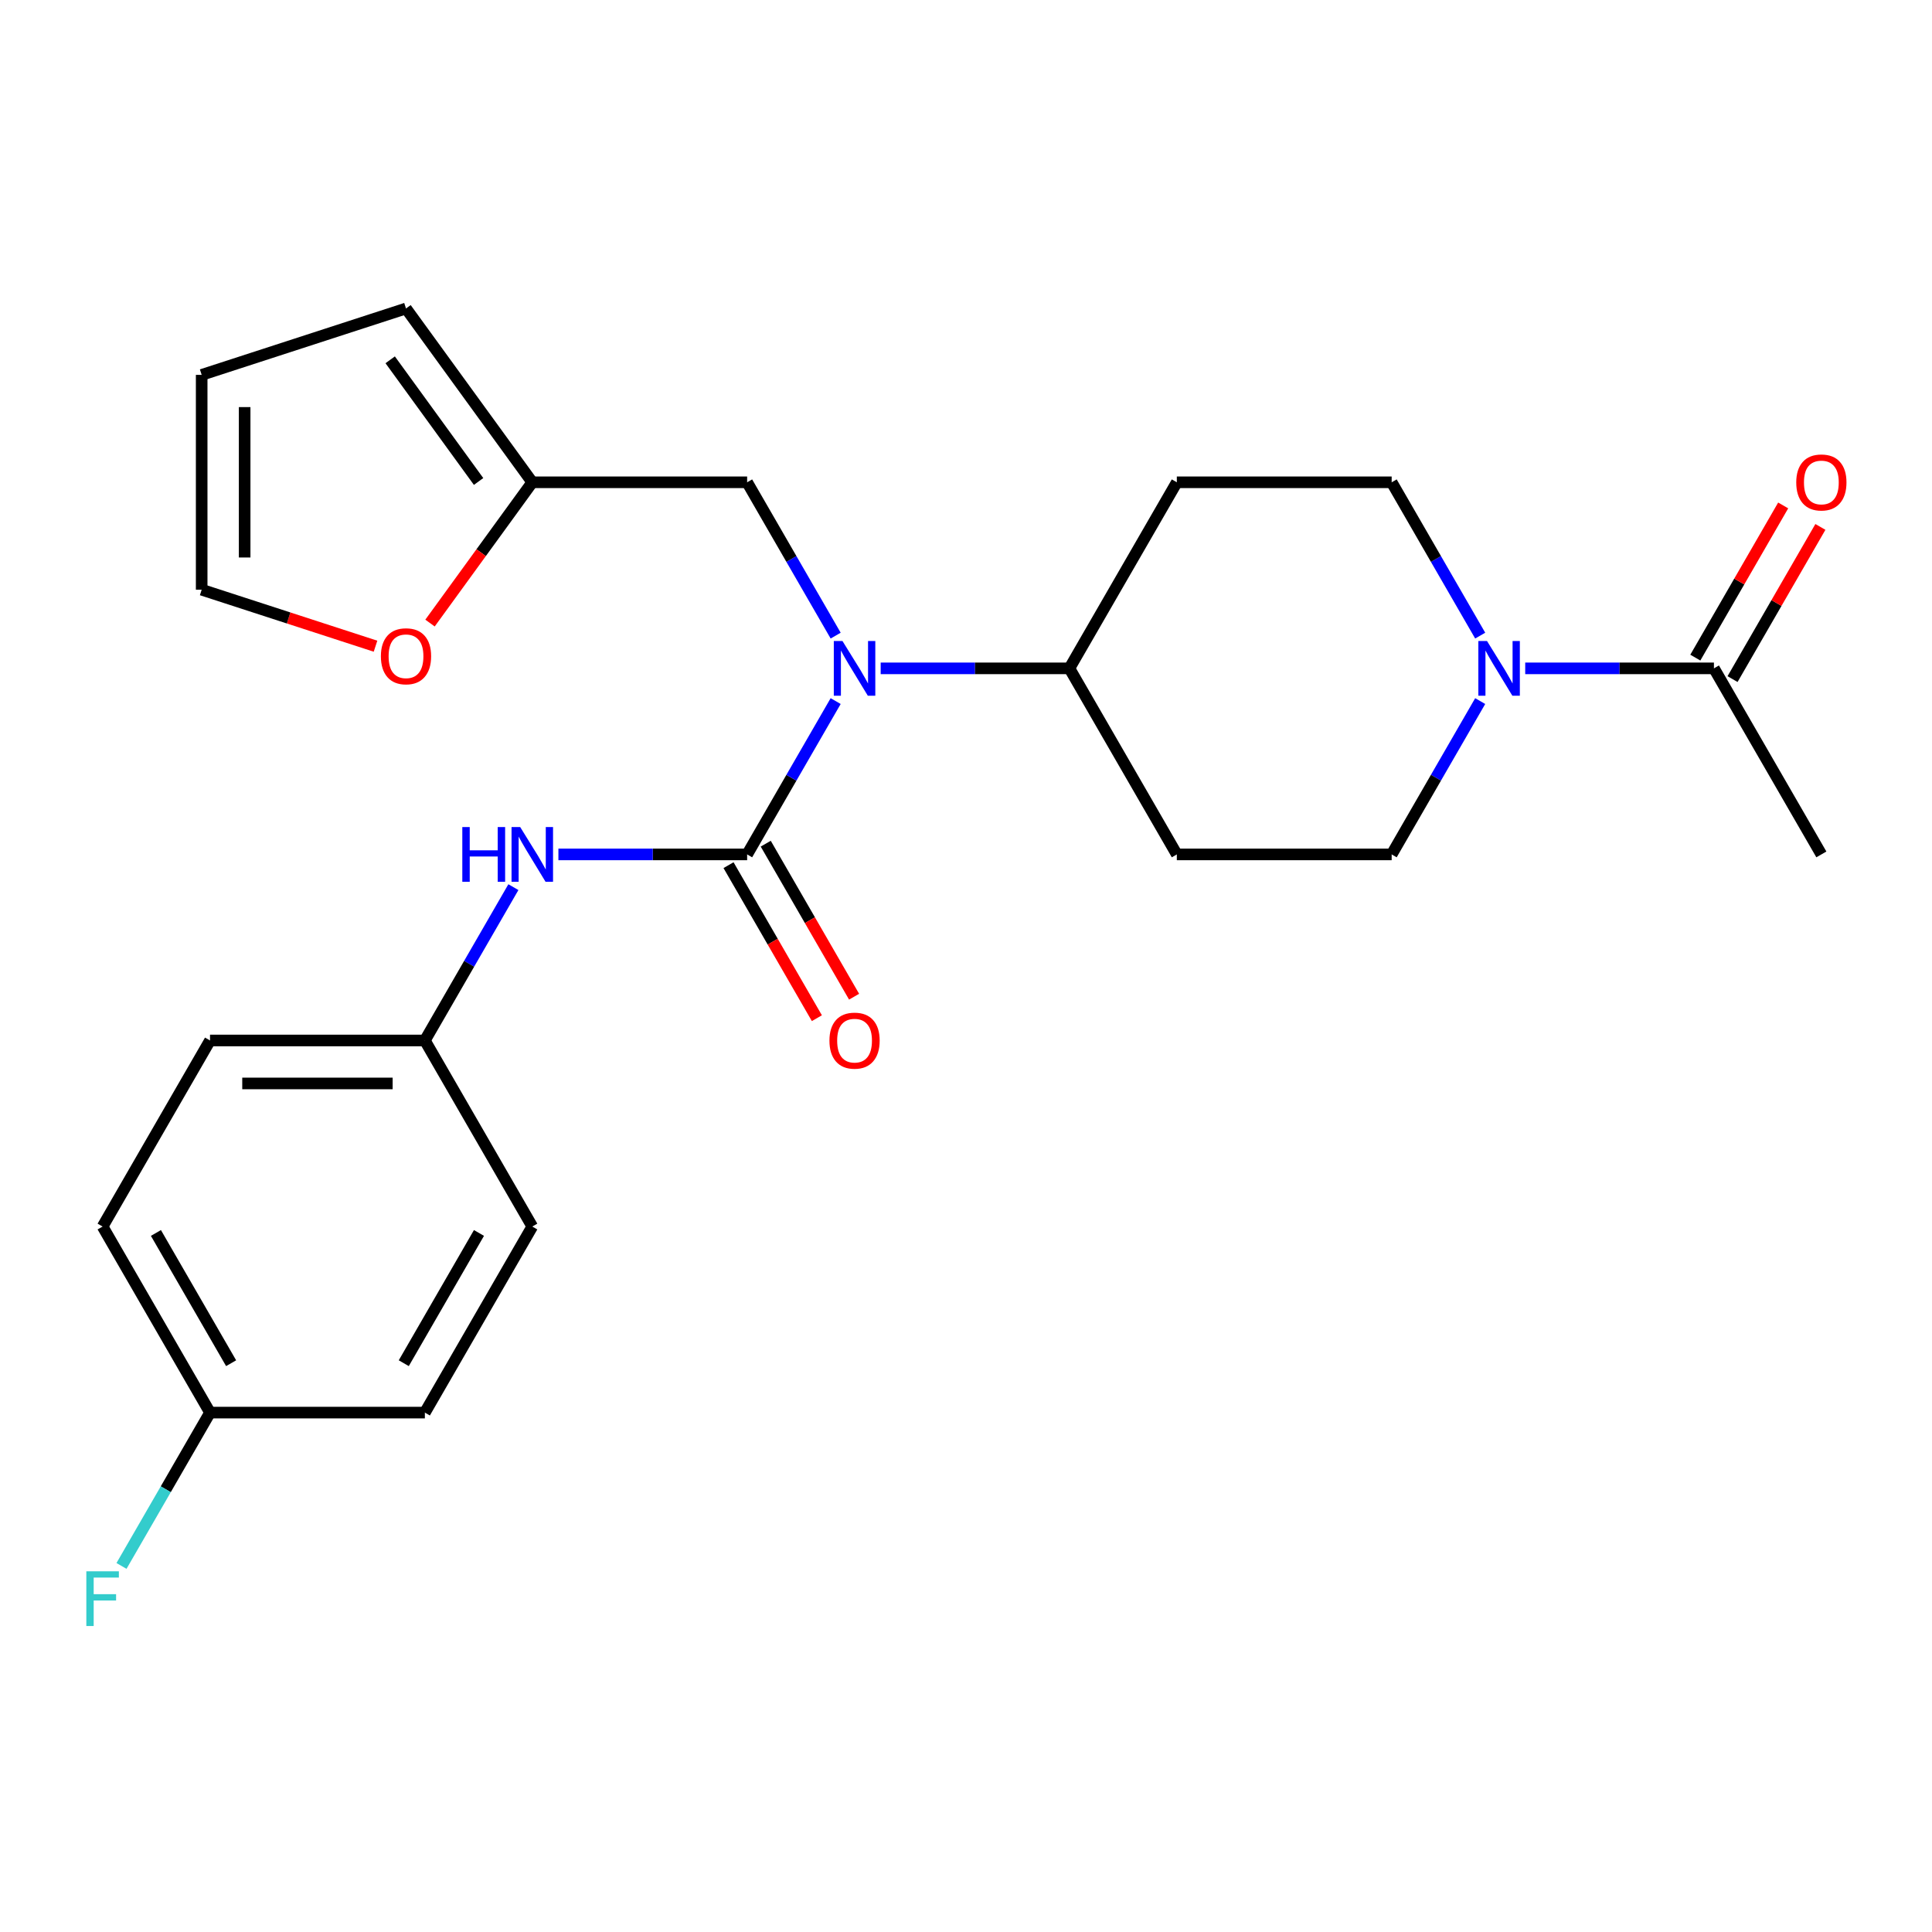 <?xml version='1.0' encoding='iso-8859-1'?>
<svg version='1.1' baseProfile='full'
              xmlns='http://www.w3.org/2000/svg'
                      xmlns:rdkit='http://www.rdkit.org/xml'
                      xmlns:xlink='http://www.w3.org/1999/xlink'
                  xml:space='preserve'
width='1000px' height='1000px' viewBox='0 0 1000 1000'>
<!-- END OF HEADER -->
<rect style='opacity:1.0;fill:#FFFFFF;stroke:none' width='1000' height='1000' x='0' y='0'> </rect>
<path class='bond-0' d='M 386.716,442.244 L 409.626,402.562' style='fill:none;fill-rule:evenodd;stroke:#000000;stroke-width:6px;stroke-linecap:butt;stroke-linejoin:miter;stroke-opacity:1' />
<path class='bond-0' d='M 409.626,402.562 L 432.537,362.879' style='fill:none;fill-rule:evenodd;stroke:#0000FF;stroke-width:6px;stroke-linecap:butt;stroke-linejoin:miter;stroke-opacity:1' />
<path class='bond-2' d='M 386.716,442.244 L 337.874,442.244' style='fill:none;fill-rule:evenodd;stroke:#000000;stroke-width:6px;stroke-linecap:butt;stroke-linejoin:miter;stroke-opacity:1' />
<path class='bond-2' d='M 337.874,442.244 L 289.032,442.244' style='fill:none;fill-rule:evenodd;stroke:#0000FF;stroke-width:6px;stroke-linecap:butt;stroke-linejoin:miter;stroke-opacity:1' />
<path class='bond-7' d='M 377.085,447.804 L 399.95,487.407' style='fill:none;fill-rule:evenodd;stroke:#000000;stroke-width:6px;stroke-linecap:butt;stroke-linejoin:miter;stroke-opacity:1' />
<path class='bond-7' d='M 399.95,487.407 L 422.814,527.009' style='fill:none;fill-rule:evenodd;stroke:#FF0000;stroke-width:6px;stroke-linecap:butt;stroke-linejoin:miter;stroke-opacity:1' />
<path class='bond-7' d='M 396.346,436.684 L 419.211,476.287' style='fill:none;fill-rule:evenodd;stroke:#000000;stroke-width:6px;stroke-linecap:butt;stroke-linejoin:miter;stroke-opacity:1' />
<path class='bond-7' d='M 419.211,476.287 L 442.075,515.889' style='fill:none;fill-rule:evenodd;stroke:#FF0000;stroke-width:6px;stroke-linecap:butt;stroke-linejoin:miter;stroke-opacity:1' />
<path class='bond-5' d='M 455.838,345.939 L 504.679,345.939' style='fill:none;fill-rule:evenodd;stroke:#0000FF;stroke-width:6px;stroke-linecap:butt;stroke-linejoin:miter;stroke-opacity:1' />
<path class='bond-5' d='M 504.679,345.939 L 553.521,345.939' style='fill:none;fill-rule:evenodd;stroke:#000000;stroke-width:6px;stroke-linecap:butt;stroke-linejoin:miter;stroke-opacity:1' />
<path class='bond-6' d='M 432.537,328.999 L 409.626,289.317' style='fill:none;fill-rule:evenodd;stroke:#0000FF;stroke-width:6px;stroke-linecap:butt;stroke-linejoin:miter;stroke-opacity:1' />
<path class='bond-6' d='M 409.626,289.317 L 386.716,249.634' style='fill:none;fill-rule:evenodd;stroke:#000000;stroke-width:6px;stroke-linecap:butt;stroke-linejoin:miter;stroke-opacity:1' />
<path class='bond-1' d='M 766.147,362.879 L 743.237,402.562' style='fill:none;fill-rule:evenodd;stroke:#0000FF;stroke-width:6px;stroke-linecap:butt;stroke-linejoin:miter;stroke-opacity:1' />
<path class='bond-1' d='M 743.237,402.562 L 720.326,442.244' style='fill:none;fill-rule:evenodd;stroke:#000000;stroke-width:6px;stroke-linecap:butt;stroke-linejoin:miter;stroke-opacity:1' />
<path class='bond-3' d='M 789.448,345.939 L 838.289,345.939' style='fill:none;fill-rule:evenodd;stroke:#0000FF;stroke-width:6px;stroke-linecap:butt;stroke-linejoin:miter;stroke-opacity:1' />
<path class='bond-3' d='M 838.289,345.939 L 887.131,345.939' style='fill:none;fill-rule:evenodd;stroke:#000000;stroke-width:6px;stroke-linecap:butt;stroke-linejoin:miter;stroke-opacity:1' />
<path class='bond-26' d='M 766.147,328.999 L 743.237,289.317' style='fill:none;fill-rule:evenodd;stroke:#0000FF;stroke-width:6px;stroke-linecap:butt;stroke-linejoin:miter;stroke-opacity:1' />
<path class='bond-26' d='M 743.237,289.317 L 720.326,249.634' style='fill:none;fill-rule:evenodd;stroke:#000000;stroke-width:6px;stroke-linecap:butt;stroke-linejoin:miter;stroke-opacity:1' />
<path class='bond-17' d='M 265.732,459.184 L 242.821,498.867' style='fill:none;fill-rule:evenodd;stroke:#0000FF;stroke-width:6px;stroke-linecap:butt;stroke-linejoin:miter;stroke-opacity:1' />
<path class='bond-17' d='M 242.821,498.867 L 219.911,538.549' style='fill:none;fill-rule:evenodd;stroke:#000000;stroke-width:6px;stroke-linecap:butt;stroke-linejoin:miter;stroke-opacity:1' />
<path class='bond-13' d='M 896.761,351.5 L 919.499,312.117' style='fill:none;fill-rule:evenodd;stroke:#000000;stroke-width:6px;stroke-linecap:butt;stroke-linejoin:miter;stroke-opacity:1' />
<path class='bond-13' d='M 919.499,312.117 L 942.236,272.735' style='fill:none;fill-rule:evenodd;stroke:#FF0000;stroke-width:6px;stroke-linecap:butt;stroke-linejoin:miter;stroke-opacity:1' />
<path class='bond-13' d='M 877.5,340.379 L 900.238,300.997' style='fill:none;fill-rule:evenodd;stroke:#000000;stroke-width:6px;stroke-linecap:butt;stroke-linejoin:miter;stroke-opacity:1' />
<path class='bond-13' d='M 900.238,300.997 L 922.975,261.614' style='fill:none;fill-rule:evenodd;stroke:#FF0000;stroke-width:6px;stroke-linecap:butt;stroke-linejoin:miter;stroke-opacity:1' />
<path class='bond-24' d='M 887.131,345.939 L 942.733,442.244' style='fill:none;fill-rule:evenodd;stroke:#000000;stroke-width:6px;stroke-linecap:butt;stroke-linejoin:miter;stroke-opacity:1' />
<path class='bond-4' d='M 275.512,249.634 L 386.716,249.634' style='fill:none;fill-rule:evenodd;stroke:#000000;stroke-width:6px;stroke-linecap:butt;stroke-linejoin:miter;stroke-opacity:1' />
<path class='bond-8' d='M 275.512,249.634 L 249.043,286.067' style='fill:none;fill-rule:evenodd;stroke:#000000;stroke-width:6px;stroke-linecap:butt;stroke-linejoin:miter;stroke-opacity:1' />
<path class='bond-8' d='M 249.043,286.067 L 222.573,322.5' style='fill:none;fill-rule:evenodd;stroke:#FF0000;stroke-width:6px;stroke-linecap:butt;stroke-linejoin:miter;stroke-opacity:1' />
<path class='bond-14' d='M 275.512,249.634 L 210.149,159.669' style='fill:none;fill-rule:evenodd;stroke:#000000;stroke-width:6px;stroke-linecap:butt;stroke-linejoin:miter;stroke-opacity:1' />
<path class='bond-14' d='M 247.715,249.212 L 201.96,186.237' style='fill:none;fill-rule:evenodd;stroke:#000000;stroke-width:6px;stroke-linecap:butt;stroke-linejoin:miter;stroke-opacity:1' />
<path class='bond-9' d='M 553.521,345.939 L 609.122,249.634' style='fill:none;fill-rule:evenodd;stroke:#000000;stroke-width:6px;stroke-linecap:butt;stroke-linejoin:miter;stroke-opacity:1' />
<path class='bond-10' d='M 553.521,345.939 L 609.122,442.244' style='fill:none;fill-rule:evenodd;stroke:#000000;stroke-width:6px;stroke-linecap:butt;stroke-linejoin:miter;stroke-opacity:1' />
<path class='bond-15' d='M 194.369,334.473 L 149.378,319.854' style='fill:none;fill-rule:evenodd;stroke:#FF0000;stroke-width:6px;stroke-linecap:butt;stroke-linejoin:miter;stroke-opacity:1' />
<path class='bond-15' d='M 149.378,319.854 L 104.388,305.236' style='fill:none;fill-rule:evenodd;stroke:#000000;stroke-width:6px;stroke-linecap:butt;stroke-linejoin:miter;stroke-opacity:1' />
<path class='bond-12' d='M 609.122,249.634 L 720.326,249.634' style='fill:none;fill-rule:evenodd;stroke:#000000;stroke-width:6px;stroke-linecap:butt;stroke-linejoin:miter;stroke-opacity:1' />
<path class='bond-11' d='M 609.122,442.244 L 720.326,442.244' style='fill:none;fill-rule:evenodd;stroke:#000000;stroke-width:6px;stroke-linecap:butt;stroke-linejoin:miter;stroke-opacity:1' />
<path class='bond-16' d='M 210.149,159.669 L 104.388,194.033' style='fill:none;fill-rule:evenodd;stroke:#000000;stroke-width:6px;stroke-linecap:butt;stroke-linejoin:miter;stroke-opacity:1' />
<path class='bond-27' d='M 104.388,305.236 L 104.388,194.033' style='fill:none;fill-rule:evenodd;stroke:#000000;stroke-width:6px;stroke-linecap:butt;stroke-linejoin:miter;stroke-opacity:1' />
<path class='bond-27' d='M 126.629,288.556 L 126.629,210.713' style='fill:none;fill-rule:evenodd;stroke:#000000;stroke-width:6px;stroke-linecap:butt;stroke-linejoin:miter;stroke-opacity:1' />
<path class='bond-20' d='M 219.911,538.549 L 275.512,634.854' style='fill:none;fill-rule:evenodd;stroke:#000000;stroke-width:6px;stroke-linecap:butt;stroke-linejoin:miter;stroke-opacity:1' />
<path class='bond-21' d='M 219.911,538.549 L 108.707,538.549' style='fill:none;fill-rule:evenodd;stroke:#000000;stroke-width:6px;stroke-linecap:butt;stroke-linejoin:miter;stroke-opacity:1' />
<path class='bond-21' d='M 203.23,560.79 L 125.388,560.79' style='fill:none;fill-rule:evenodd;stroke:#000000;stroke-width:6px;stroke-linecap:butt;stroke-linejoin:miter;stroke-opacity:1' />
<path class='bond-18' d='M 108.707,731.159 L 53.106,634.854' style='fill:none;fill-rule:evenodd;stroke:#000000;stroke-width:6px;stroke-linecap:butt;stroke-linejoin:miter;stroke-opacity:1' />
<path class='bond-18' d='M 119.628,705.593 L 80.707,638.18' style='fill:none;fill-rule:evenodd;stroke:#000000;stroke-width:6px;stroke-linecap:butt;stroke-linejoin:miter;stroke-opacity:1' />
<path class='bond-19' d='M 108.707,731.159 L 85.797,770.842' style='fill:none;fill-rule:evenodd;stroke:#000000;stroke-width:6px;stroke-linecap:butt;stroke-linejoin:miter;stroke-opacity:1' />
<path class='bond-19' d='M 85.797,770.842 L 62.886,810.524' style='fill:none;fill-rule:evenodd;stroke:#33CCCC;stroke-width:6px;stroke-linecap:butt;stroke-linejoin:miter;stroke-opacity:1' />
<path class='bond-25' d='M 108.707,731.159 L 219.911,731.159' style='fill:none;fill-rule:evenodd;stroke:#000000;stroke-width:6px;stroke-linecap:butt;stroke-linejoin:miter;stroke-opacity:1' />
<path class='bond-23' d='M 275.512,634.854 L 219.911,731.159' style='fill:none;fill-rule:evenodd;stroke:#000000;stroke-width:6px;stroke-linecap:butt;stroke-linejoin:miter;stroke-opacity:1' />
<path class='bond-23' d='M 247.911,638.18 L 208.99,705.593' style='fill:none;fill-rule:evenodd;stroke:#000000;stroke-width:6px;stroke-linecap:butt;stroke-linejoin:miter;stroke-opacity:1' />
<path class='bond-22' d='M 108.707,538.549 L 53.106,634.854' style='fill:none;fill-rule:evenodd;stroke:#000000;stroke-width:6px;stroke-linecap:butt;stroke-linejoin:miter;stroke-opacity:1' />
<path  class='atom-1' d='M 436.057 331.779
L 445.337 346.779
Q 446.257 348.259, 447.737 350.939
Q 449.217 353.619, 449.297 353.779
L 449.297 331.779
L 453.057 331.779
L 453.057 360.099
L 449.177 360.099
L 439.217 343.699
Q 438.057 341.779, 436.817 339.579
Q 435.617 337.379, 435.257 336.699
L 435.257 360.099
L 431.577 360.099
L 431.577 331.779
L 436.057 331.779
' fill='#0000FF'/>
<path  class='atom-2' d='M 769.668 331.779
L 778.948 346.779
Q 779.868 348.259, 781.348 350.939
Q 782.828 353.619, 782.908 353.779
L 782.908 331.779
L 786.668 331.779
L 786.668 360.099
L 782.788 360.099
L 772.828 343.699
Q 771.668 341.779, 770.428 339.579
Q 769.228 337.379, 768.868 336.699
L 768.868 360.099
L 765.188 360.099
L 765.188 331.779
L 769.668 331.779
' fill='#0000FF'/>
<path  class='atom-3' d='M 239.292 428.084
L 243.132 428.084
L 243.132 440.124
L 257.612 440.124
L 257.612 428.084
L 261.452 428.084
L 261.452 456.404
L 257.612 456.404
L 257.612 443.324
L 243.132 443.324
L 243.132 456.404
L 239.292 456.404
L 239.292 428.084
' fill='#0000FF'/>
<path  class='atom-3' d='M 269.252 428.084
L 278.532 443.084
Q 279.452 444.564, 280.932 447.244
Q 282.412 449.924, 282.492 450.084
L 282.492 428.084
L 286.252 428.084
L 286.252 456.404
L 282.372 456.404
L 272.412 440.004
Q 271.252 438.084, 270.012 435.884
Q 268.812 433.684, 268.452 433.004
L 268.452 456.404
L 264.772 456.404
L 264.772 428.084
L 269.252 428.084
' fill='#0000FF'/>
<path  class='atom-8' d='M 429.317 538.629
Q 429.317 531.829, 432.677 528.029
Q 436.037 524.229, 442.317 524.229
Q 448.597 524.229, 451.957 528.029
Q 455.317 531.829, 455.317 538.629
Q 455.317 545.509, 451.917 549.429
Q 448.517 553.309, 442.317 553.309
Q 436.077 553.309, 432.677 549.429
Q 429.317 545.549, 429.317 538.629
M 442.317 550.109
Q 446.637 550.109, 448.957 547.229
Q 451.317 544.309, 451.317 538.629
Q 451.317 533.069, 448.957 530.269
Q 446.637 527.429, 442.317 527.429
Q 437.997 527.429, 435.637 530.229
Q 433.317 533.029, 433.317 538.629
Q 433.317 544.349, 435.637 547.229
Q 437.997 550.109, 442.317 550.109
' fill='#FF0000'/>
<path  class='atom-9' d='M 197.149 339.68
Q 197.149 332.88, 200.509 329.08
Q 203.869 325.28, 210.149 325.28
Q 216.429 325.28, 219.789 329.08
Q 223.149 332.88, 223.149 339.68
Q 223.149 346.56, 219.749 350.48
Q 216.349 354.36, 210.149 354.36
Q 203.909 354.36, 200.509 350.48
Q 197.149 346.6, 197.149 339.68
M 210.149 351.16
Q 214.469 351.16, 216.789 348.28
Q 219.149 345.36, 219.149 339.68
Q 219.149 334.12, 216.789 331.32
Q 214.469 328.48, 210.149 328.48
Q 205.829 328.48, 203.469 331.28
Q 201.149 334.08, 201.149 339.68
Q 201.149 345.4, 203.469 348.28
Q 205.829 351.16, 210.149 351.16
' fill='#FF0000'/>
<path  class='atom-14' d='M 929.733 249.714
Q 929.733 242.914, 933.093 239.114
Q 936.453 235.314, 942.733 235.314
Q 949.013 235.314, 952.373 239.114
Q 955.733 242.914, 955.733 249.714
Q 955.733 256.594, 952.333 260.514
Q 948.933 264.394, 942.733 264.394
Q 936.493 264.394, 933.093 260.514
Q 929.733 256.634, 929.733 249.714
M 942.733 261.194
Q 947.053 261.194, 949.373 258.314
Q 951.733 255.394, 951.733 249.714
Q 951.733 244.154, 949.373 241.354
Q 947.053 238.514, 942.733 238.514
Q 938.413 238.514, 936.053 241.314
Q 933.733 244.114, 933.733 249.714
Q 933.733 255.434, 936.053 258.314
Q 938.413 261.194, 942.733 261.194
' fill='#FF0000'/>
<path  class='atom-20' d='M 44.686 813.304
L 61.526 813.304
L 61.526 816.544
L 48.486 816.544
L 48.486 825.144
L 60.086 825.144
L 60.086 828.424
L 48.486 828.424
L 48.486 841.624
L 44.686 841.624
L 44.686 813.304
' fill='#33CCCC'/>
</svg>
